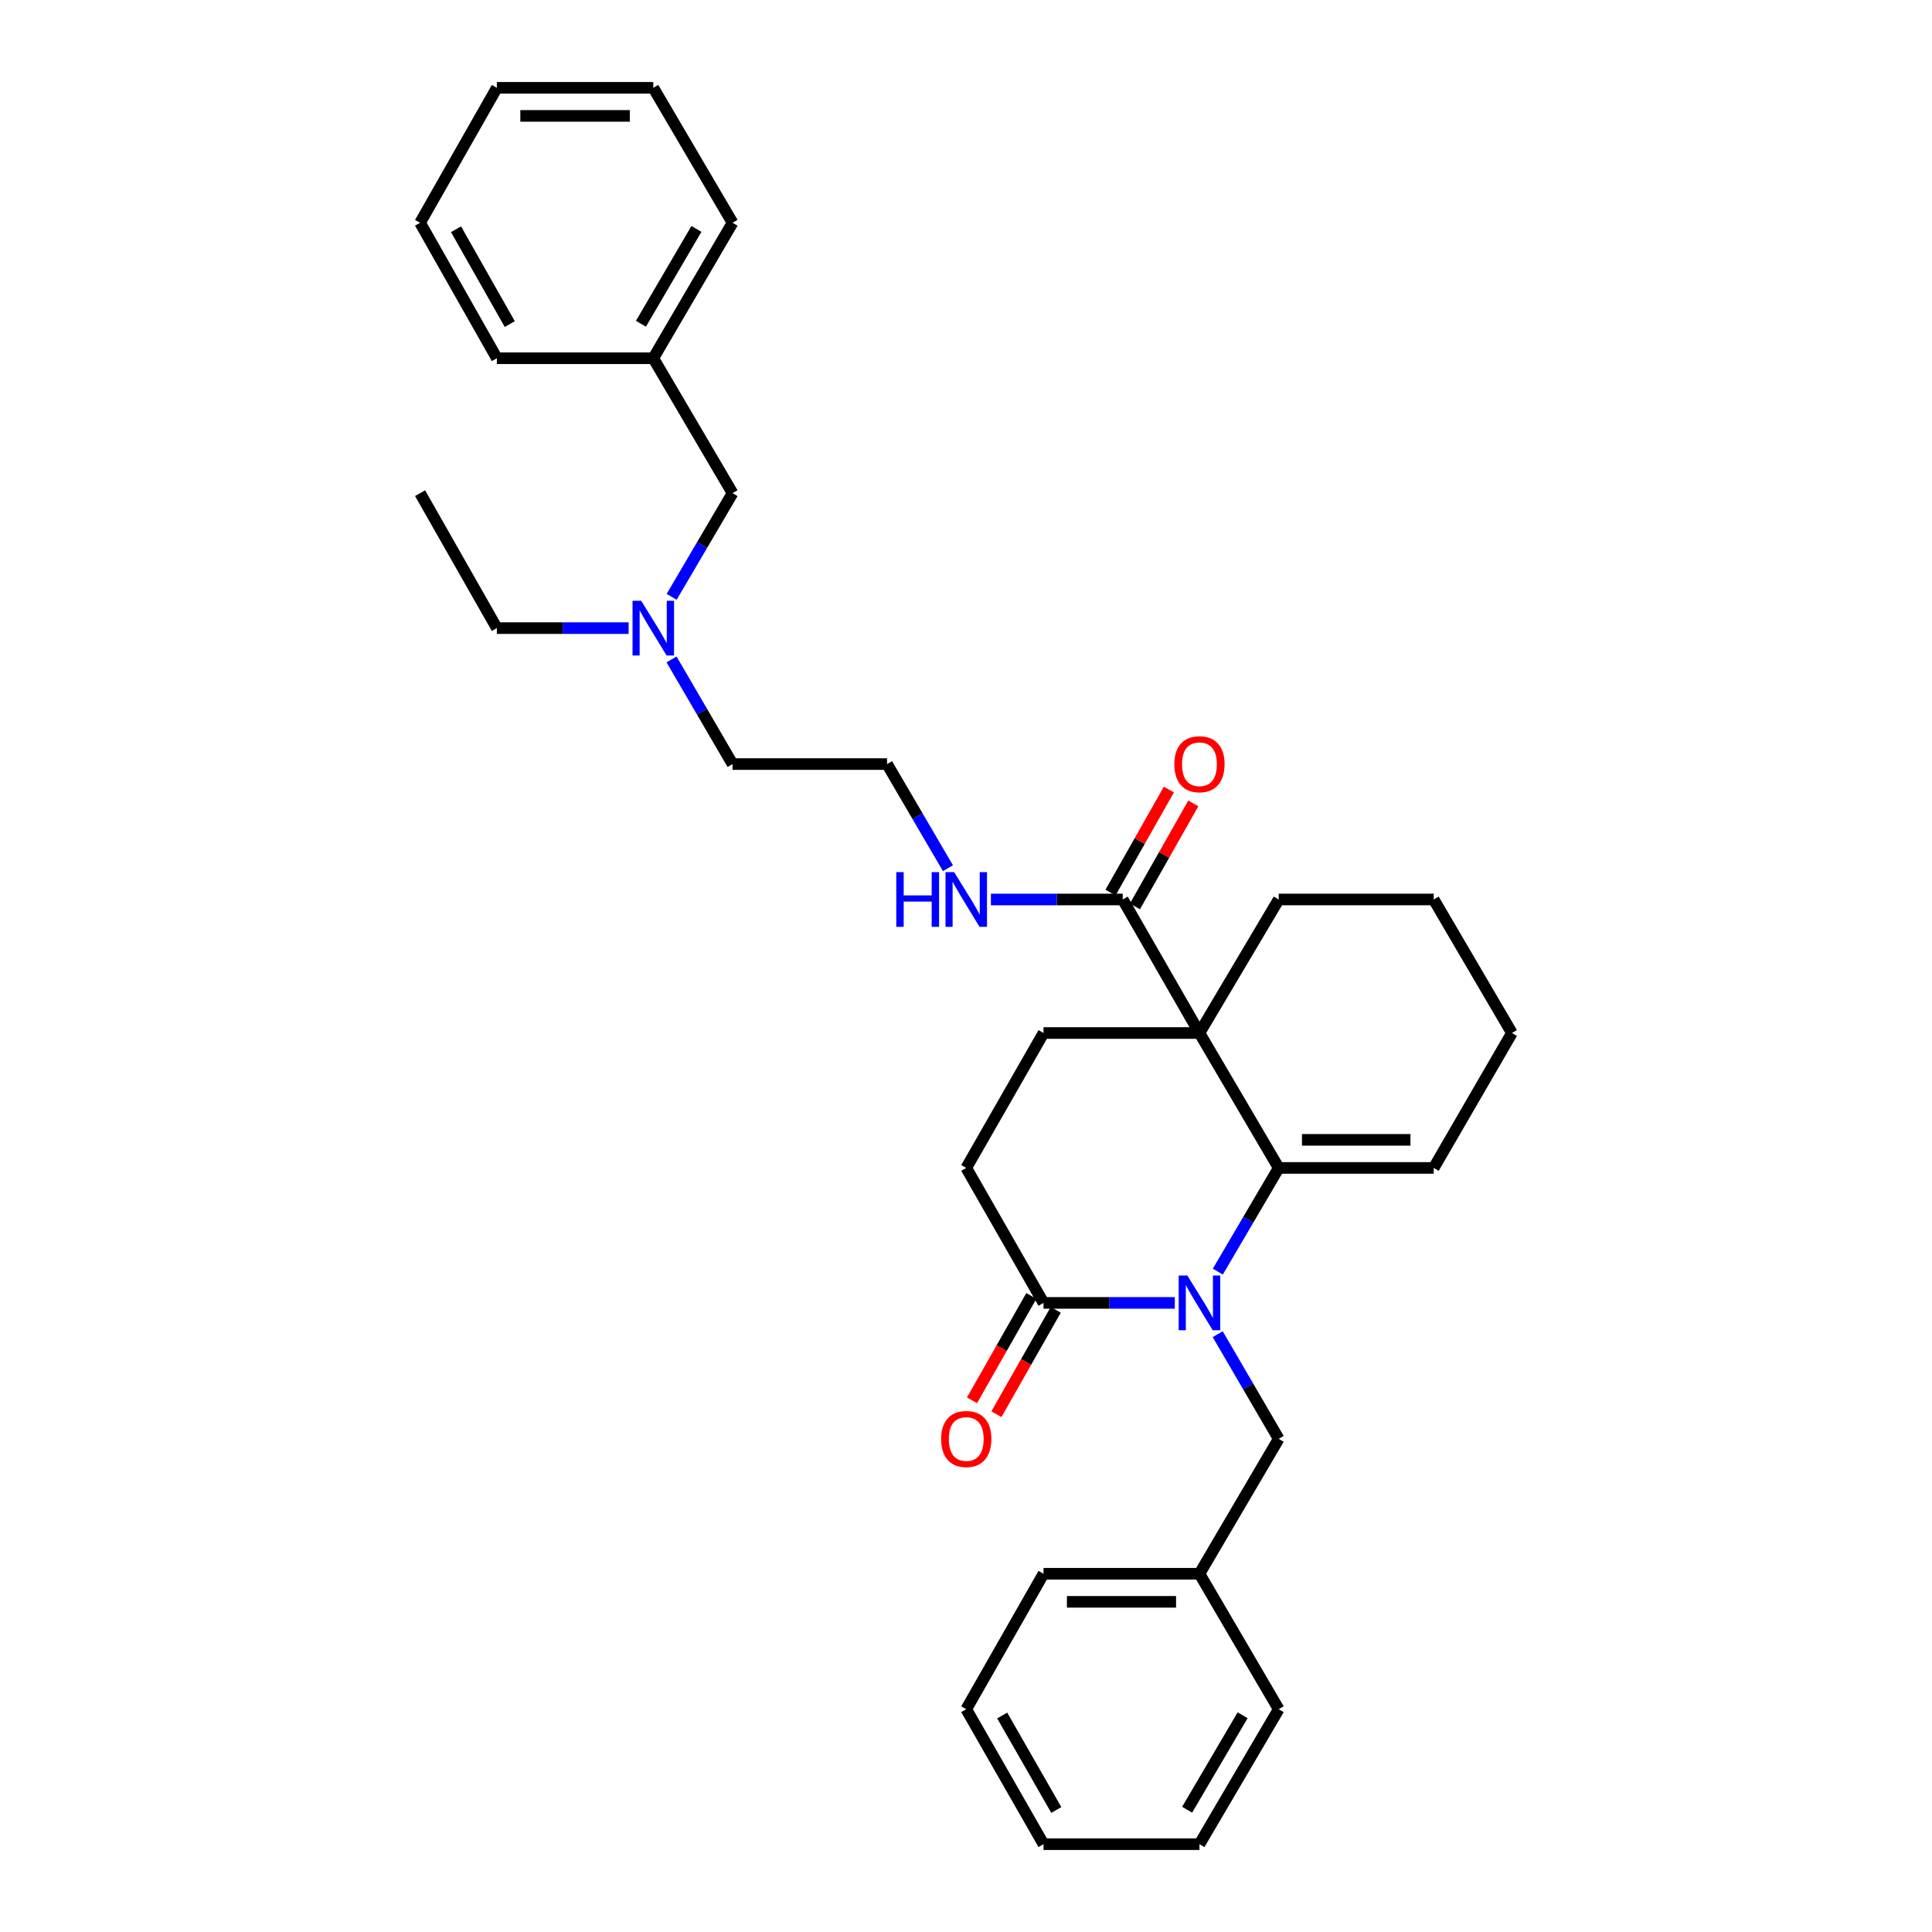 <?xml version='1.0' encoding='iso-8859-1'?>
<svg version='1.1' baseProfile='full'
              xmlns='http://www.w3.org/2000/svg'
                      xmlns:rdkit='http://www.rdkit.org/xml'
                      xmlns:xlink='http://www.w3.org/1999/xlink'
                  xml:space='preserve'
width='1000px' height='1000px' viewBox='0 0 1000 1000'>
<!-- END OF HEADER -->
<rect style='opacity:1.0;fill:#FFFFFF;stroke:none' width='1000' height='1000' x='0' y='0'> </rect>
<path class='bond-0' d='M 620.836,534.686 L 661.861,604.519' style='fill:none;fill-rule:evenodd;stroke:#000000;stroke-width:6px;stroke-linecap:butt;stroke-linejoin:miter;stroke-opacity:1' />
<path class='bond-3' d='M 620.836,534.686 L 581.12,465.572' style='fill:none;fill-rule:evenodd;stroke:#000000;stroke-width:6px;stroke-linecap:butt;stroke-linejoin:miter;stroke-opacity:1' />
<path class='bond-4' d='M 620.836,534.686 L 540.128,534.686' style='fill:none;fill-rule:evenodd;stroke:#000000;stroke-width:6px;stroke-linecap:butt;stroke-linejoin:miter;stroke-opacity:1' />
<path class='bond-11' d='M 620.836,534.686 L 661.861,465.572' style='fill:none;fill-rule:evenodd;stroke:#000000;stroke-width:6px;stroke-linecap:butt;stroke-linejoin:miter;stroke-opacity:1' />
<path class='bond-1' d='M 661.861,604.519 L 646.101,631.354' style='fill:none;fill-rule:evenodd;stroke:#000000;stroke-width:6px;stroke-linecap:butt;stroke-linejoin:miter;stroke-opacity:1' />
<path class='bond-1' d='M 646.101,631.354 L 630.341,658.19' style='fill:none;fill-rule:evenodd;stroke:#0000FF;stroke-width:6px;stroke-linecap:butt;stroke-linejoin:miter;stroke-opacity:1' />
<path class='bond-6' d='M 661.861,604.519 L 742.085,604.519' style='fill:none;fill-rule:evenodd;stroke:#000000;stroke-width:6px;stroke-linecap:butt;stroke-linejoin:miter;stroke-opacity:1' />
<path class='bond-6' d='M 673.894,589.985 L 730.051,589.985' style='fill:none;fill-rule:evenodd;stroke:#000000;stroke-width:6px;stroke-linecap:butt;stroke-linejoin:miter;stroke-opacity:1' />
<path class='bond-5' d='M 630.279,690.572 L 646.07,717.656' style='fill:none;fill-rule:evenodd;stroke:#0000FF;stroke-width:6px;stroke-linecap:butt;stroke-linejoin:miter;stroke-opacity:1' />
<path class='bond-5' d='M 646.07,717.656 L 661.861,744.741' style='fill:none;fill-rule:evenodd;stroke:#000000;stroke-width:6px;stroke-linecap:butt;stroke-linejoin:miter;stroke-opacity:1' />
<path class='bond-33' d='M 608.079,674.376 L 574.103,674.376' style='fill:none;fill-rule:evenodd;stroke:#0000FF;stroke-width:6px;stroke-linecap:butt;stroke-linejoin:miter;stroke-opacity:1' />
<path class='bond-33' d='M 574.103,674.376 L 540.128,674.376' style='fill:none;fill-rule:evenodd;stroke:#000000;stroke-width:6px;stroke-linecap:butt;stroke-linejoin:miter;stroke-opacity:1' />
<path class='bond-2' d='M 540.128,674.376 L 500.129,604.519' style='fill:none;fill-rule:evenodd;stroke:#000000;stroke-width:6px;stroke-linecap:butt;stroke-linejoin:miter;stroke-opacity:1' />
<path class='bond-8' d='M 533.811,670.784 L 518.456,697.795' style='fill:none;fill-rule:evenodd;stroke:#000000;stroke-width:6px;stroke-linecap:butt;stroke-linejoin:miter;stroke-opacity:1' />
<path class='bond-8' d='M 518.456,697.795 L 503.102,724.806' style='fill:none;fill-rule:evenodd;stroke:#FF0000;stroke-width:6px;stroke-linecap:butt;stroke-linejoin:miter;stroke-opacity:1' />
<path class='bond-8' d='M 546.445,677.967 L 531.091,704.978' style='fill:none;fill-rule:evenodd;stroke:#000000;stroke-width:6px;stroke-linecap:butt;stroke-linejoin:miter;stroke-opacity:1' />
<path class='bond-8' d='M 531.091,704.978 L 515.737,731.989' style='fill:none;fill-rule:evenodd;stroke:#FF0000;stroke-width:6px;stroke-linecap:butt;stroke-linejoin:miter;stroke-opacity:1' />
<path class='bond-9' d='M 587.442,469.155 L 602.548,442.496' style='fill:none;fill-rule:evenodd;stroke:#000000;stroke-width:6px;stroke-linecap:butt;stroke-linejoin:miter;stroke-opacity:1' />
<path class='bond-9' d='M 602.548,442.496 L 617.654,415.838' style='fill:none;fill-rule:evenodd;stroke:#FF0000;stroke-width:6px;stroke-linecap:butt;stroke-linejoin:miter;stroke-opacity:1' />
<path class='bond-9' d='M 574.798,461.99 L 589.904,435.331' style='fill:none;fill-rule:evenodd;stroke:#000000;stroke-width:6px;stroke-linecap:butt;stroke-linejoin:miter;stroke-opacity:1' />
<path class='bond-9' d='M 589.904,435.331 L 605.009,408.673' style='fill:none;fill-rule:evenodd;stroke:#FF0000;stroke-width:6px;stroke-linecap:butt;stroke-linejoin:miter;stroke-opacity:1' />
<path class='bond-10' d='M 581.12,465.572 L 547.007,465.572' style='fill:none;fill-rule:evenodd;stroke:#000000;stroke-width:6px;stroke-linecap:butt;stroke-linejoin:miter;stroke-opacity:1' />
<path class='bond-10' d='M 547.007,465.572 L 512.894,465.572' style='fill:none;fill-rule:evenodd;stroke:#0000FF;stroke-width:6px;stroke-linecap:butt;stroke-linejoin:miter;stroke-opacity:1' />
<path class='bond-7' d='M 540.128,534.686 L 500.129,604.519' style='fill:none;fill-rule:evenodd;stroke:#000000;stroke-width:6px;stroke-linecap:butt;stroke-linejoin:miter;stroke-opacity:1' />
<path class='bond-14' d='M 661.861,744.741 L 620.836,814.574' style='fill:none;fill-rule:evenodd;stroke:#000000;stroke-width:6px;stroke-linecap:butt;stroke-linejoin:miter;stroke-opacity:1' />
<path class='bond-32' d='M 742.085,604.519 L 782.568,534.686' style='fill:none;fill-rule:evenodd;stroke:#000000;stroke-width:6px;stroke-linecap:butt;stroke-linejoin:miter;stroke-opacity:1' />
<path class='bond-16' d='M 490.661,449.382 L 474.899,422.432' style='fill:none;fill-rule:evenodd;stroke:#0000FF;stroke-width:6px;stroke-linecap:butt;stroke-linejoin:miter;stroke-opacity:1' />
<path class='bond-16' d='M 474.899,422.432 L 459.137,395.481' style='fill:none;fill-rule:evenodd;stroke:#000000;stroke-width:6px;stroke-linecap:butt;stroke-linejoin:miter;stroke-opacity:1' />
<path class='bond-24' d='M 661.861,465.572 L 742.085,465.572' style='fill:none;fill-rule:evenodd;stroke:#000000;stroke-width:6px;stroke-linecap:butt;stroke-linejoin:miter;stroke-opacity:1' />
<path class='bond-12' d='M 347.582,341.312 L 363.373,368.397' style='fill:none;fill-rule:evenodd;stroke:#0000FF;stroke-width:6px;stroke-linecap:butt;stroke-linejoin:miter;stroke-opacity:1' />
<path class='bond-12' d='M 363.373,368.397 L 379.164,395.481' style='fill:none;fill-rule:evenodd;stroke:#000000;stroke-width:6px;stroke-linecap:butt;stroke-linejoin:miter;stroke-opacity:1' />
<path class='bond-13' d='M 347.644,308.931 L 363.404,282.095' style='fill:none;fill-rule:evenodd;stroke:#0000FF;stroke-width:6px;stroke-linecap:butt;stroke-linejoin:miter;stroke-opacity:1' />
<path class='bond-13' d='M 363.404,282.095 L 379.164,255.259' style='fill:none;fill-rule:evenodd;stroke:#000000;stroke-width:6px;stroke-linecap:butt;stroke-linejoin:miter;stroke-opacity:1' />
<path class='bond-19' d='M 325.375,325.116 L 291.274,325.116' style='fill:none;fill-rule:evenodd;stroke:#0000FF;stroke-width:6px;stroke-linecap:butt;stroke-linejoin:miter;stroke-opacity:1' />
<path class='bond-19' d='M 291.274,325.116 L 257.173,325.116' style='fill:none;fill-rule:evenodd;stroke:#000000;stroke-width:6px;stroke-linecap:butt;stroke-linejoin:miter;stroke-opacity:1' />
<path class='bond-15' d='M 379.164,255.259 L 338.139,185.426' style='fill:none;fill-rule:evenodd;stroke:#000000;stroke-width:6px;stroke-linecap:butt;stroke-linejoin:miter;stroke-opacity:1' />
<path class='bond-20' d='M 620.836,814.574 L 540.128,814.574' style='fill:none;fill-rule:evenodd;stroke:#000000;stroke-width:6px;stroke-linecap:butt;stroke-linejoin:miter;stroke-opacity:1' />
<path class='bond-20' d='M 608.73,829.107 L 552.234,829.107' style='fill:none;fill-rule:evenodd;stroke:#000000;stroke-width:6px;stroke-linecap:butt;stroke-linejoin:miter;stroke-opacity:1' />
<path class='bond-21' d='M 620.836,814.574 L 661.861,884.689' style='fill:none;fill-rule:evenodd;stroke:#000000;stroke-width:6px;stroke-linecap:butt;stroke-linejoin:miter;stroke-opacity:1' />
<path class='bond-22' d='M 338.139,185.426 L 379.164,115.311' style='fill:none;fill-rule:evenodd;stroke:#000000;stroke-width:6px;stroke-linecap:butt;stroke-linejoin:miter;stroke-opacity:1' />
<path class='bond-22' d='M 331.749,167.57 L 360.466,118.489' style='fill:none;fill-rule:evenodd;stroke:#000000;stroke-width:6px;stroke-linecap:butt;stroke-linejoin:miter;stroke-opacity:1' />
<path class='bond-23' d='M 338.139,185.426 L 257.173,185.426' style='fill:none;fill-rule:evenodd;stroke:#000000;stroke-width:6px;stroke-linecap:butt;stroke-linejoin:miter;stroke-opacity:1' />
<path class='bond-17' d='M 459.137,395.481 L 379.164,395.481' style='fill:none;fill-rule:evenodd;stroke:#000000;stroke-width:6px;stroke-linecap:butt;stroke-linejoin:miter;stroke-opacity:1' />
<path class='bond-18' d='M 782.568,534.686 L 742.085,465.572' style='fill:none;fill-rule:evenodd;stroke:#000000;stroke-width:6px;stroke-linecap:butt;stroke-linejoin:miter;stroke-opacity:1' />
<path class='bond-25' d='M 257.173,325.116 L 217.432,255.259' style='fill:none;fill-rule:evenodd;stroke:#000000;stroke-width:6px;stroke-linecap:butt;stroke-linejoin:miter;stroke-opacity:1' />
<path class='bond-26' d='M 540.128,814.574 L 500.129,884.689' style='fill:none;fill-rule:evenodd;stroke:#000000;stroke-width:6px;stroke-linecap:butt;stroke-linejoin:miter;stroke-opacity:1' />
<path class='bond-27' d='M 661.861,884.689 L 620.836,954.545' style='fill:none;fill-rule:evenodd;stroke:#000000;stroke-width:6px;stroke-linecap:butt;stroke-linejoin:miter;stroke-opacity:1' />
<path class='bond-27' d='M 643.175,887.808 L 614.458,936.707' style='fill:none;fill-rule:evenodd;stroke:#000000;stroke-width:6px;stroke-linecap:butt;stroke-linejoin:miter;stroke-opacity:1' />
<path class='bond-28' d='M 379.164,115.311 L 338.139,45.455' style='fill:none;fill-rule:evenodd;stroke:#000000;stroke-width:6px;stroke-linecap:butt;stroke-linejoin:miter;stroke-opacity:1' />
<path class='bond-29' d='M 257.173,185.426 L 217.432,115.311' style='fill:none;fill-rule:evenodd;stroke:#000000;stroke-width:6px;stroke-linecap:butt;stroke-linejoin:miter;stroke-opacity:1' />
<path class='bond-29' d='M 263.855,167.743 L 236.037,118.662' style='fill:none;fill-rule:evenodd;stroke:#000000;stroke-width:6px;stroke-linecap:butt;stroke-linejoin:miter;stroke-opacity:1' />
<path class='bond-34' d='M 500.129,884.689 L 540.128,954.545' style='fill:none;fill-rule:evenodd;stroke:#000000;stroke-width:6px;stroke-linecap:butt;stroke-linejoin:miter;stroke-opacity:1' />
<path class='bond-34' d='M 518.741,887.946 L 546.74,936.845' style='fill:none;fill-rule:evenodd;stroke:#000000;stroke-width:6px;stroke-linecap:butt;stroke-linejoin:miter;stroke-opacity:1' />
<path class='bond-30' d='M 620.836,954.545 L 540.128,954.545' style='fill:none;fill-rule:evenodd;stroke:#000000;stroke-width:6px;stroke-linecap:butt;stroke-linejoin:miter;stroke-opacity:1' />
<path class='bond-35' d='M 338.139,45.455 L 257.173,45.455' style='fill:none;fill-rule:evenodd;stroke:#000000;stroke-width:6px;stroke-linecap:butt;stroke-linejoin:miter;stroke-opacity:1' />
<path class='bond-35' d='M 325.994,59.988 L 269.318,59.988' style='fill:none;fill-rule:evenodd;stroke:#000000;stroke-width:6px;stroke-linecap:butt;stroke-linejoin:miter;stroke-opacity:1' />
<path class='bond-31' d='M 217.432,115.311 L 257.173,45.455' style='fill:none;fill-rule:evenodd;stroke:#000000;stroke-width:6px;stroke-linecap:butt;stroke-linejoin:miter;stroke-opacity:1' />
<path  class='atom-2' d='M 614.576 660.216
L 623.856 675.216
Q 624.776 676.696, 626.256 679.376
Q 627.736 682.056, 627.816 682.216
L 627.816 660.216
L 631.576 660.216
L 631.576 688.536
L 627.696 688.536
L 617.736 672.136
Q 616.576 670.216, 615.336 668.016
Q 614.136 665.816, 613.776 665.136
L 613.776 688.536
L 610.096 688.536
L 610.096 660.216
L 614.576 660.216
' fill='#0000FF'/>
<path  class='atom-9' d='M 487.129 744.821
Q 487.129 738.021, 490.489 734.221
Q 493.849 730.421, 500.129 730.421
Q 506.409 730.421, 509.769 734.221
Q 513.129 738.021, 513.129 744.821
Q 513.129 751.701, 509.729 755.621
Q 506.329 759.501, 500.129 759.501
Q 493.889 759.501, 490.489 755.621
Q 487.129 751.741, 487.129 744.821
M 500.129 756.301
Q 504.449 756.301, 506.769 753.421
Q 509.129 750.501, 509.129 744.821
Q 509.129 739.261, 506.769 736.461
Q 504.449 733.621, 500.129 733.621
Q 495.809 733.621, 493.449 736.421
Q 491.129 739.221, 491.129 744.821
Q 491.129 750.541, 493.449 753.421
Q 495.809 756.301, 500.129 756.301
' fill='#FF0000'/>
<path  class='atom-10' d='M 607.836 395.561
Q 607.836 388.761, 611.196 384.961
Q 614.556 381.161, 620.836 381.161
Q 627.116 381.161, 630.476 384.961
Q 633.836 388.761, 633.836 395.561
Q 633.836 402.441, 630.436 406.361
Q 627.036 410.241, 620.836 410.241
Q 614.596 410.241, 611.196 406.361
Q 607.836 402.481, 607.836 395.561
M 620.836 407.041
Q 625.156 407.041, 627.476 404.161
Q 629.836 401.241, 629.836 395.561
Q 629.836 390.001, 627.476 387.201
Q 625.156 384.361, 620.836 384.361
Q 616.516 384.361, 614.156 387.161
Q 611.836 389.961, 611.836 395.561
Q 611.836 401.281, 614.156 404.161
Q 616.516 407.041, 620.836 407.041
' fill='#FF0000'/>
<path  class='atom-11' d='M 463.909 451.412
L 467.749 451.412
L 467.749 463.452
L 482.229 463.452
L 482.229 451.412
L 486.069 451.412
L 486.069 479.732
L 482.229 479.732
L 482.229 466.652
L 467.749 466.652
L 467.749 479.732
L 463.909 479.732
L 463.909 451.412
' fill='#0000FF'/>
<path  class='atom-11' d='M 493.869 451.412
L 503.149 466.412
Q 504.069 467.892, 505.549 470.572
Q 507.029 473.252, 507.109 473.412
L 507.109 451.412
L 510.869 451.412
L 510.869 479.732
L 506.989 479.732
L 497.029 463.332
Q 495.869 461.412, 494.629 459.212
Q 493.429 457.012, 493.069 456.332
L 493.069 479.732
L 489.389 479.732
L 489.389 451.412
L 493.869 451.412
' fill='#0000FF'/>
<path  class='atom-13' d='M 331.879 310.956
L 341.159 325.956
Q 342.079 327.436, 343.559 330.116
Q 345.039 332.796, 345.119 332.956
L 345.119 310.956
L 348.879 310.956
L 348.879 339.276
L 344.999 339.276
L 335.039 322.876
Q 333.879 320.956, 332.639 318.756
Q 331.439 316.556, 331.079 315.876
L 331.079 339.276
L 327.399 339.276
L 327.399 310.956
L 331.879 310.956
' fill='#0000FF'/>
</svg>
